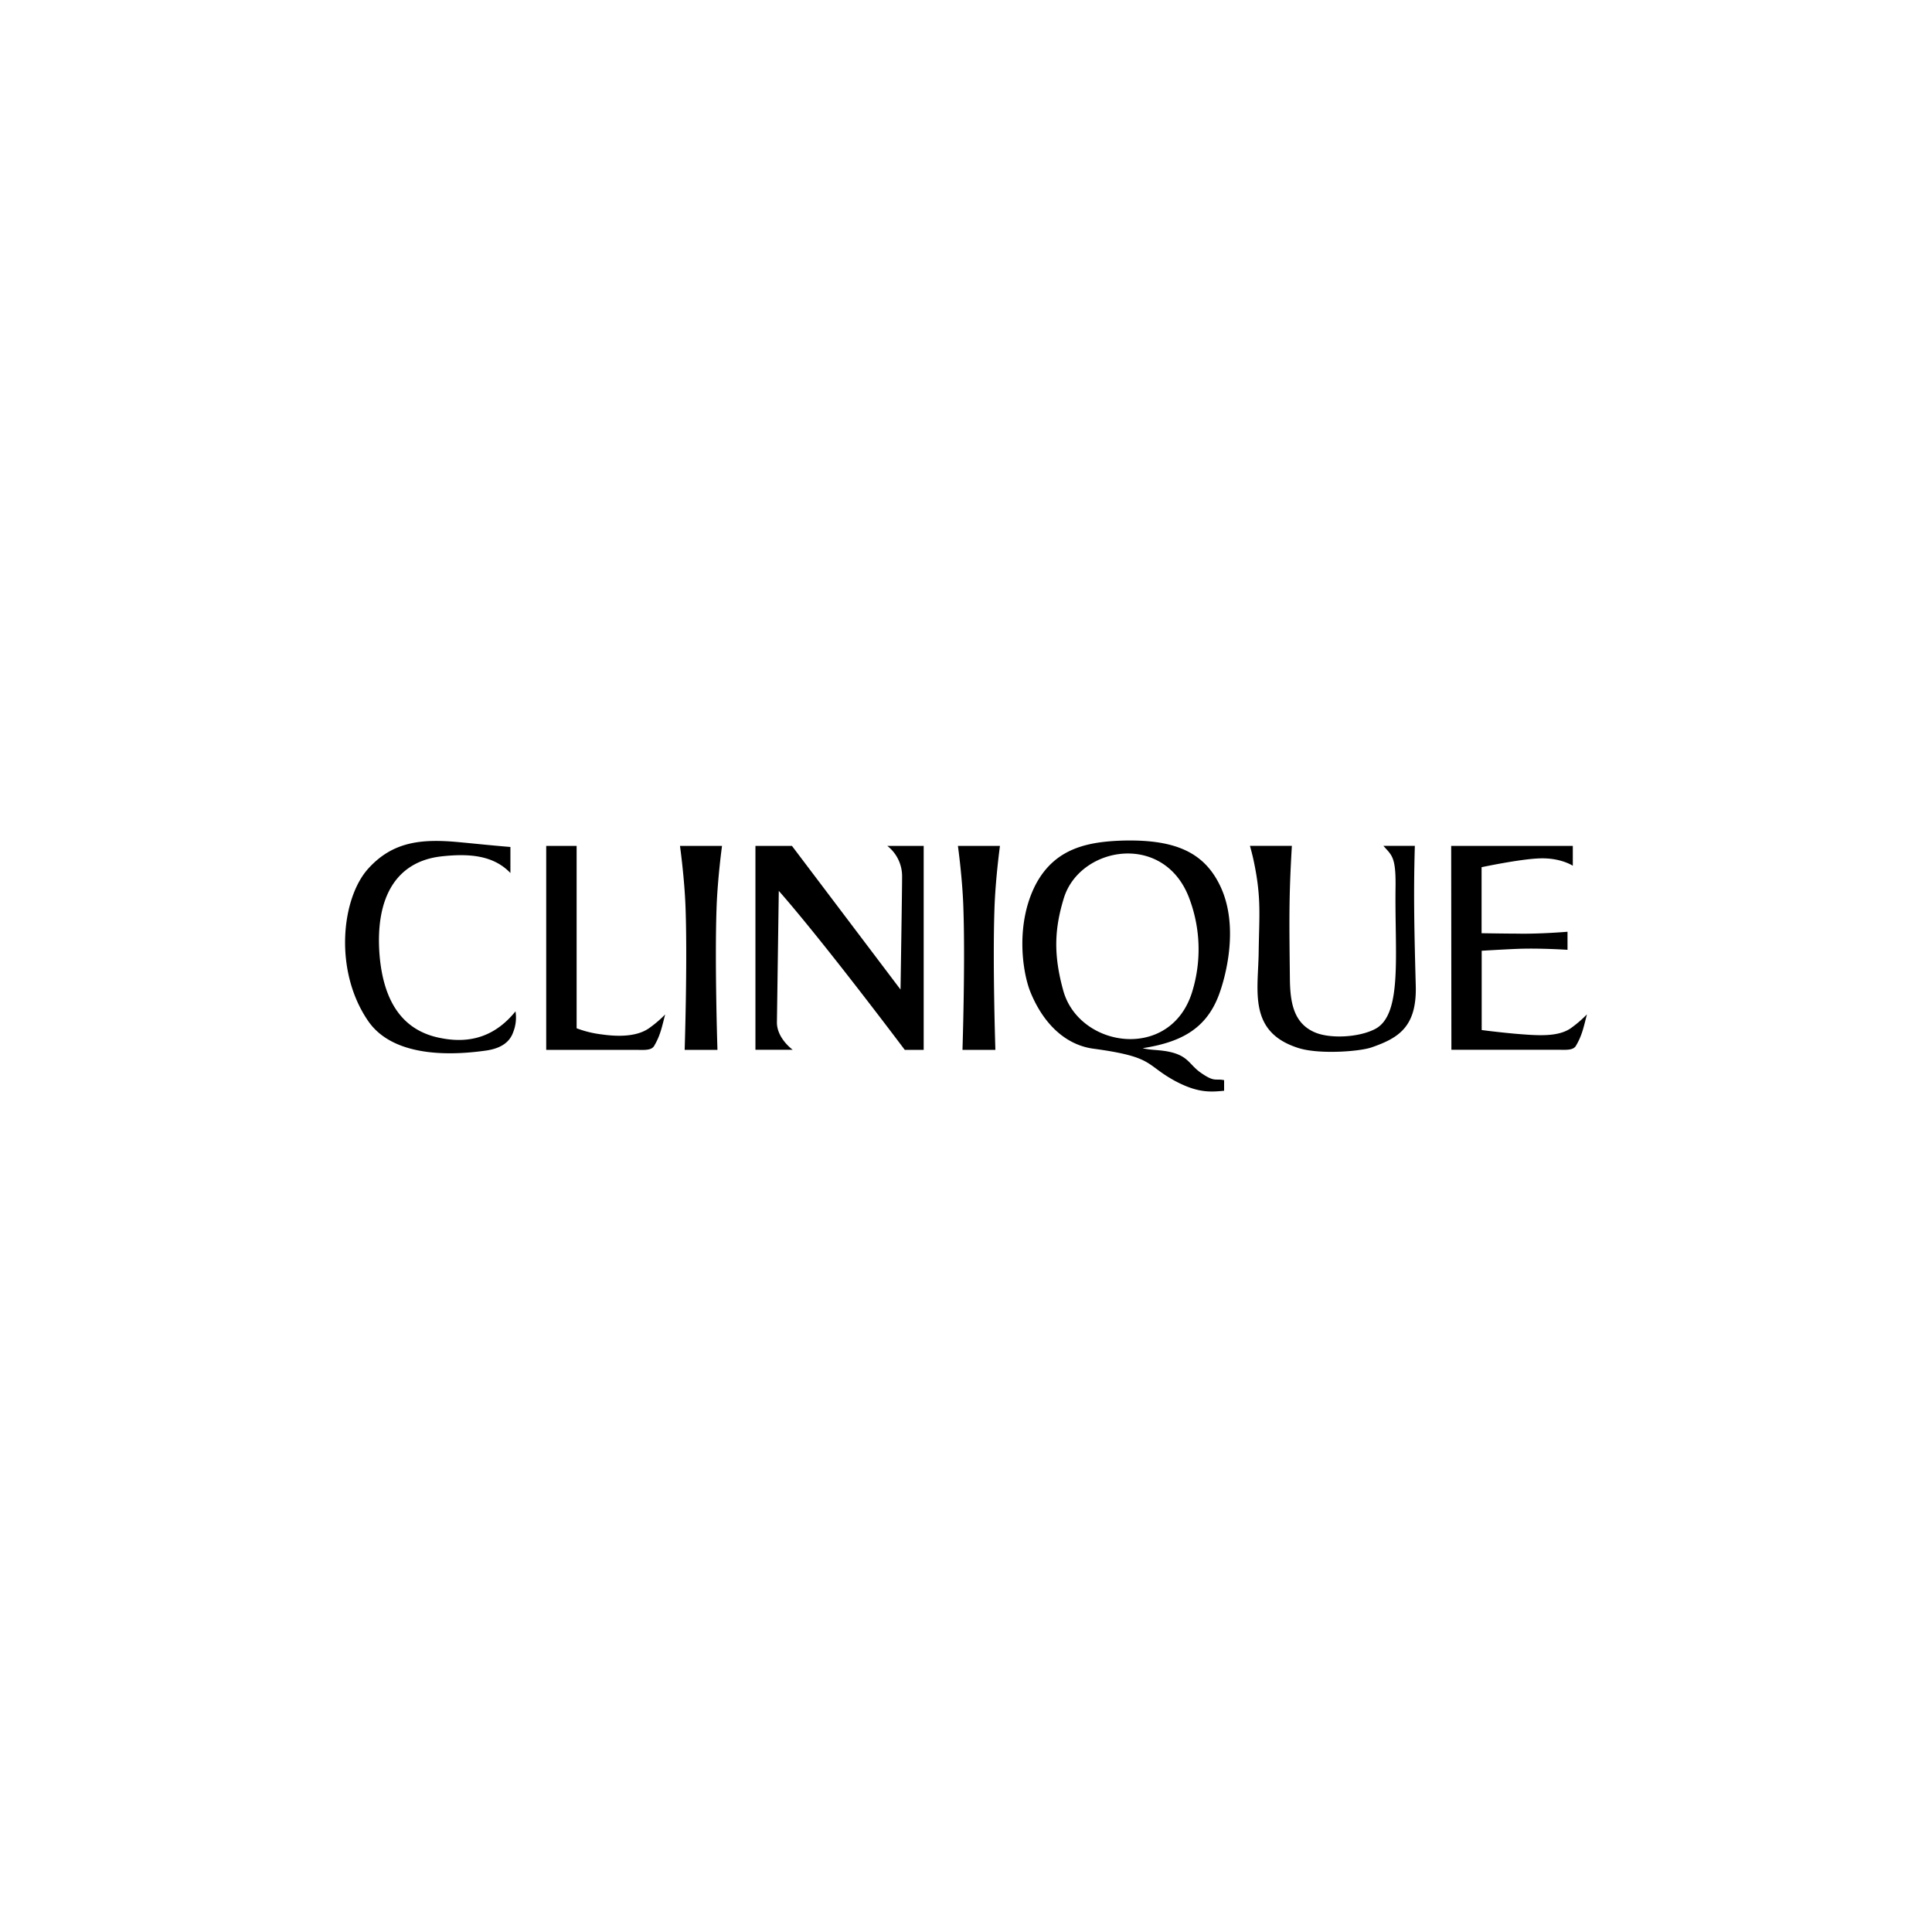 <svg xmlns="http://www.w3.org/2000/svg" xmlns:xlink="http://www.w3.org/1999/xlink" width="800" height="800" viewBox="0 0 800 800"><rect x="0" y="0" width="800" height="800" fill="#808080" stroke="none"/><defs><clipPath id="a"><rect width="514.22" height="103.943" fill="none"/></clipPath><clipPath id="c"><rect width="800" height="800"/></clipPath></defs><g id="b" clip-path="url(#c)"><rect width="800" height="800" fill="#fff"/><g transform="translate(142.89 348.029)"><g transform="translate(0 0)" clip-path="url(#a)"><path d="M271.166,2.253H253.761S255.7,16,256.038,28.465c.773,22.735-.385,58.23-.385,58.23h13.622s-1.161-35.5-.388-58.23c.388-12.46,2.28-26.212,2.28-26.212M425.05,85.665c-4.769,1.719-22.044,3.05-30.6.17-20.54-6.661-16.371-23.59-16.156-39.364.212-15.383,1.158-22.432-1.892-37.257-.558-2.665-.946-4.211-1.719-7h17.36c-1.288,22.044-1.073,31.069-.816,55.262.13,9.5,1.5,18.048,10.1,21.874,6.276,2.838,18.436,2.277,25.269-1.331,11.387-6.06,7.992-31.115,8.38-58.7.17-12.718-1.592-13.149-5.03-17.1h13.021c-.6,20.109-.215,35.668.388,58.315.343,16.759-7.264,21.313-18.309,25.139M156.082,2.253H138.677S140.611,16,141,28.465c.773,22.735-.388,58.23-.388,58.23H154.19s-1.158-35.5-.385-58.23c.385-12.46,2.277-26.212,2.277-26.212M126.3,77.413c-4.769,3.653-12.291,4-20.067,2.88a43.46,43.46,0,0,1-10.356-2.535V2.253H83.284V86.7h36.829c3.523,0,6.661.385,7.864-1.634,2.535-4.3,3.18-7.649,4.554-13.021A47.839,47.839,0,0,1,126.3,77.413ZM458.011,2.253h50.366V10.46s-4.984-3.35-13.667-3.05c-8.207.258-24.108,3.653-24.108,3.653V38.394s10.444.17,14.483.17c9.541.215,21.1-.773,21.1-.773V45.27s-11.733-.773-20.886-.388c-4.554.173-14.652.773-14.652.773V78.489c5.242.685,12.291,1.458,17.275,1.8,7.864.6,15.3.773,20.067-2.88A48.741,48.741,0,0,0,514.222,72c-1.376,5.372-2.022,8.725-4.557,13.021-1.2,2.019-4.341,1.634-7.864,1.634H458.1ZM297.421,62.287c-4.211-15.128-3.653-25.827.215-38.46,6.7-21.616,41.941-27.592,52.085.558a59.717,59.717,0,0,1,1.158,37.9c-8.68,29.308-46.755,23.763-53.458,0M339.45,87.169c-3.826-.558-6.1-.388-9.2-1.161,14.74-2.319,25.873-7.261,31.415-21.659,2.665-6.876,8.81-28.362.773-45.379C355.909,5.176,344.261-.369,322.818.019c-15.125.385-28.7,3.05-36.741,18.005-8.422,16.071-5.757,35.626-2.492,44.221,5.157,13.018,14.182,22.216,26.043,23.935,25.654,3.438,21.443,6.53,34.077,13.406,9.368,4.984,14.567,4.6,20.282,4.041V99.244c-3.65-.773-3.823.946-9.368-2.88-5.415-3.611-5.2-7.649-15.168-9.2M231.757,86.7S198.283,42.09,179.59,20.859l-.776,54.492c0,6.618,6.533,11.3,6.533,11.3H169.919V2.253h15.128L230,61.726s.688-43.66.646-46.84a15.922,15.922,0,0,0-6.1-12.633h15.04V86.7ZM69.62,79.347c-1.331,3.826-4.6,6.7-11.3,7.649C47.573,88.5,20.973,91.034,9.674,74.92-4.681,54.25-1.629,24.212,9.5,11.748,19.642.449,31.545-.754,46.846.661c9.2.861,12.761,1.292,21.613,2.022V13.47c-6.918-7.264-16.844-8.21-28.7-6.876C21.576,8.7,12.381,23.051,14.27,47.374c1.546,18.566,8.983,31.415,25.485,34.465,12.633,2.492,22.774-1.161,30.811-11.087a16.408,16.408,0,0,1-.946,8.595" transform="translate(0.001 -0.001)"/></g></g></g></svg>